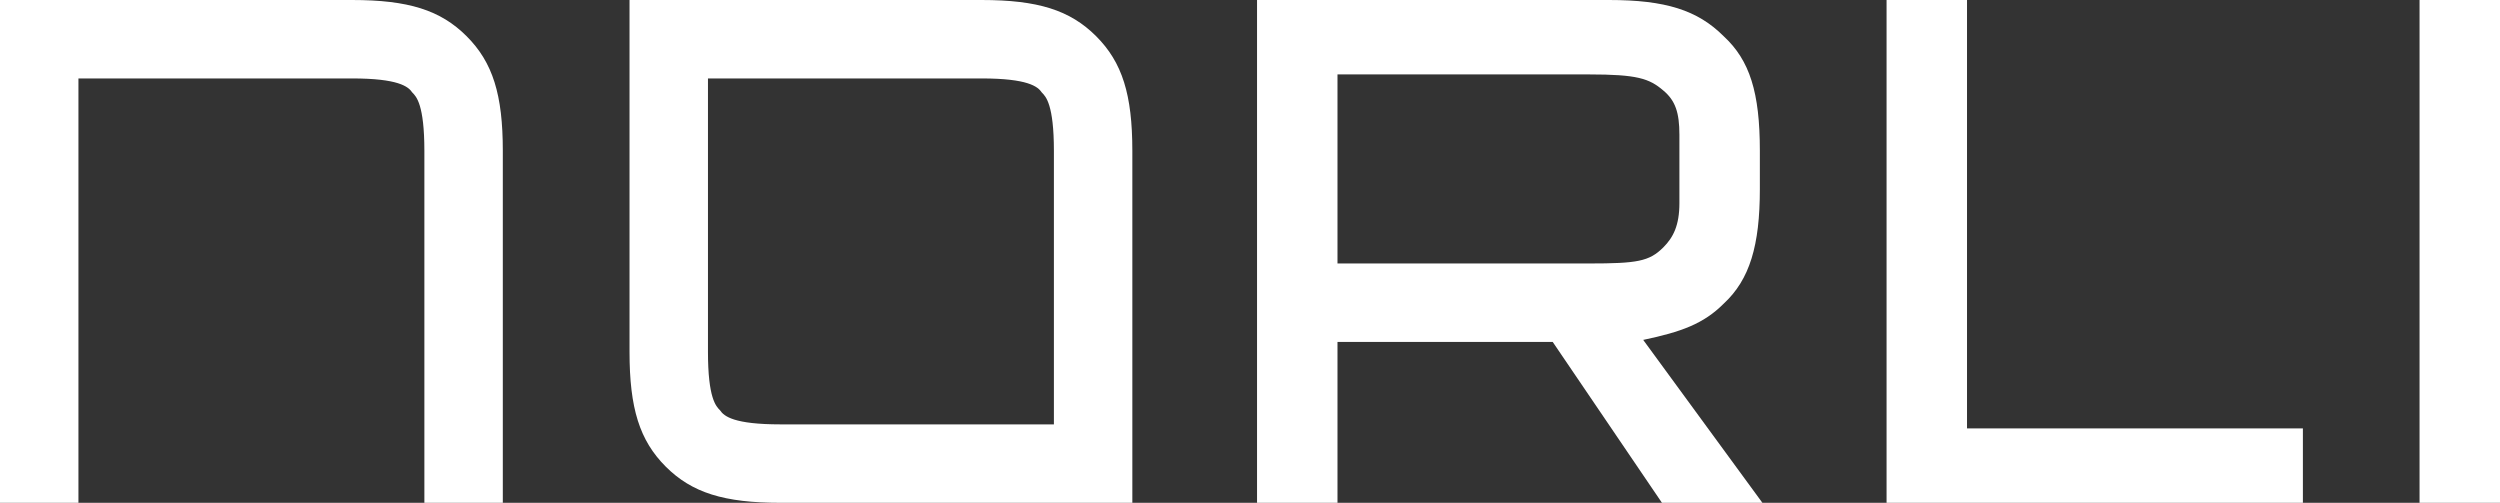<?xml version="1.0" encoding="utf-8"?>
<!-- Generator: Adobe Illustrator 24.3.0, SVG Export Plug-In . SVG Version: 6.00 Build 0)  -->
<svg version="1.1" id="Layer_1" xmlns="http://www.w3.org/2000/svg" xmlns:xlink="http://www.w3.org/1999/xlink" x="0px" y="0px"
	 viewBox="0 0 124.3 25" style="enable-background:new 0 0 124.3 25;" xml:space="preserve">
<rect x="0" y="0" width="124.3" height="25" fill="#333333" stroke="none"/>
<style type="text/css">
	.st0{clip-path:url(#SVGID_2_);fill:#FFFFFF;}
	.st1{fill:#FFFFFF;}
	.st2{clip-path:url(#SVGID_4_);fill:#FFFFFF;}
</style>
<g>
	<defs>
		<rect id="SVGID_1_" x="0" y="0" width="124.3" height="25"/>
	</defs>
	<clipPath id="SVGID_2_">
		<use xlink:href="#SVGID_1_"  style="overflow:visible;"/>
	</clipPath>
	<path class="st0" d="M80,0c2.8,0,4.4,0.5,5.7,1.8C87,3,87.5,4.6,87.5,7.5v1.9c0,2.8-0.5,4.5-1.8,5.7c-1,1-2.1,1.4-4,1.8l6,8.2h-5
		l-5.5-8.1H66.5V25h-4V0H80z M79,13.1c2.4,0,3-0.1,3.7-0.8c0.5-0.5,0.8-1.1,0.8-2.2V6.7c0-1.1-0.2-1.7-0.8-2.2
		C82,3.9,81.4,3.7,79,3.7H66.5v9.4H79z"/>
</g>
<polygon class="st1" points="93.8,0 93.8,25 114.5,25 114.5,21.3 97.8,21.3 97.8,0 "/>
<rect x="120.3" y="0" class="st1" width="4" height="25"/>
<g>
	<defs>
		<rect id="SVGID_3_" x="0" y="0" width="124.3" height="25"/>
	</defs>
	<clipPath id="SVGID_4_">
		<use xlink:href="#SVGID_3_"  style="overflow:visible;"/>
	</clipPath>
	<path class="st2" d="M3.9,17.5v-6.3V7.5V3.9h3.6h10c2.3,0,2.8,0.4,3,0.7c0.2,0.2,0.6,0.6,0.6,2.9v3.7v6.3v3.6V25H25v-7.5v-10
		c0-2.8-0.5-4.4-1.8-5.7S20.3,0,17.5,0h-10H0v7.5V25h3.9V17.5z"/>
	<path class="st2" d="M48.8,3.9c2.3,0,2.8,0.4,3,0.7c0.2,0.2,0.6,0.6,0.6,2.9v10v3.6h-3.6h-10c-2.3,0-2.8-0.4-3-0.7
		c-0.2-0.2-0.6-0.6-0.6-2.9v-10V3.9h3.6H48.8z M48.8,0h-10h-7.5v7.5v10c0,2.8,0.5,4.4,1.8,5.7c1.3,1.3,2.9,1.8,5.7,1.8h10h7.5v-7.5
		v-10c0-2.8-0.5-4.4-1.8-5.7C53.2,0.5,51.6,0,48.8,0"/>
</g>
</svg>
